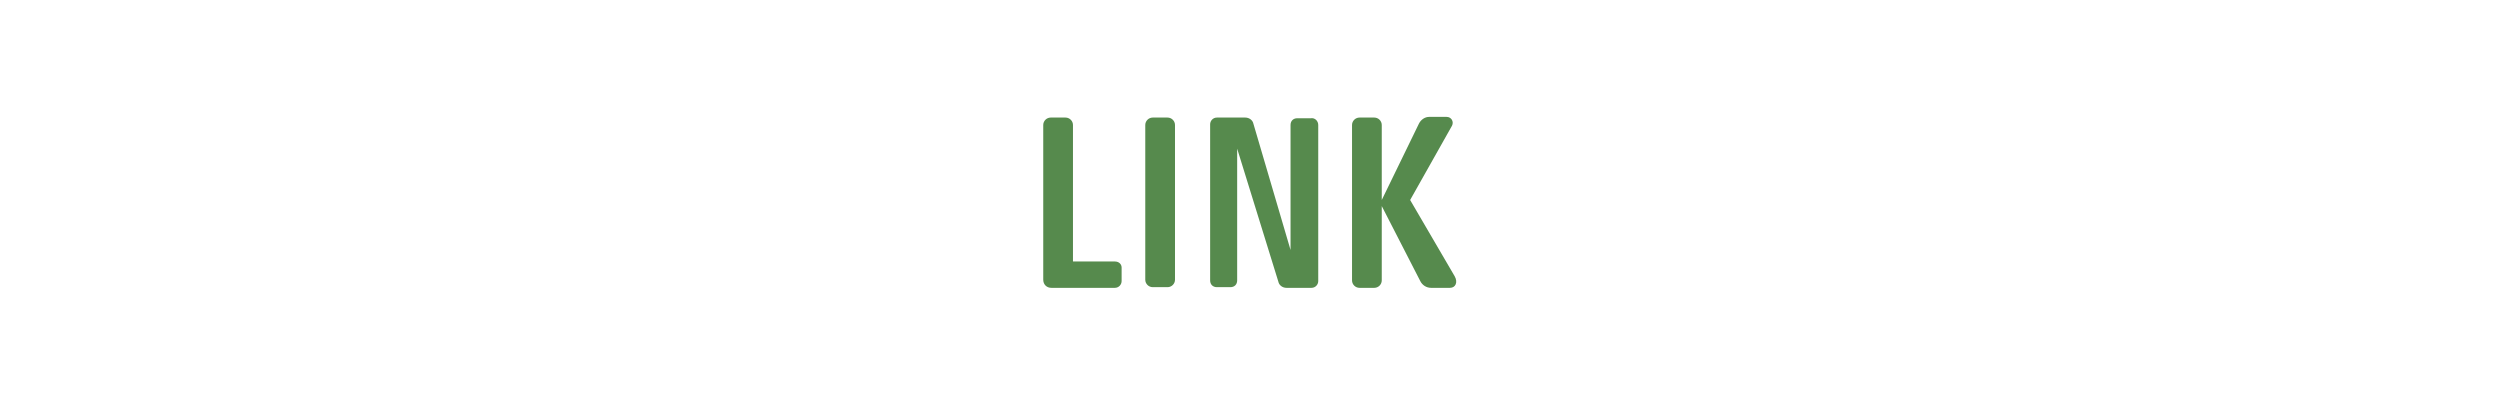 <?xml version="1.0" encoding="utf-8"?>
<!-- Generator: Adobe Illustrator 27.0.0, SVG Export Plug-In . SVG Version: 6.00 Build 0)  -->
<svg version="1.1" id="レイヤー_1" xmlns="http://www.w3.org/2000/svg" xmlns:xlink="http://www.w3.org/1999/xlink" x="0px"
	 y="0px" viewBox="0 0 370 60" style="enable-background:new 0 0 370 60;" xml:space="preserve">
<style type="text/css">
	.st0{fill:#568A4D;}
</style>
<g>
	<g>
		<path class="st0" d="M166,39.6v2c0,0.5-0.4,1-1,1h-9.4c-0.7,0-1.2-0.5-1.2-1.2V18.5c0-0.6,0.5-1.1,1.1-1.1h2.2
			c0.6,0,1.1,0.5,1.1,1.1v20.2h6.2C165.6,38.7,166,39.1,166,39.6z"/>
		<path class="st0" d="M173.9,18.5v22.9c0,0.6-0.5,1.1-1.1,1.1h-2.2c-0.6,0-1.1-0.5-1.1-1.1V18.5c0-0.6,0.5-1.1,1.1-1.1h2.2
			C173.4,17.4,173.9,17.9,173.9,18.5z"/>
		<path class="st0" d="M195.1,18.5v23.1c0,0.5-0.4,1-1,1h-3.7c-0.6,0-1.1-0.4-1.2-0.9L183.1,22v19.5c0,0.6-0.4,1-1,1h-2
			c-0.6,0-1-0.4-1-1V18.4c0-0.5,0.4-1,1-1h4.2c0.6,0,1.1,0.4,1.2,0.9l5.5,18.7V18.5c0-0.6,0.4-1,1-1h2
			C194.6,17.4,195.1,17.9,195.1,18.5z"/>
		<path class="st0" d="M214.6,42.6h-2.8c-0.7,0-1.3-0.4-1.6-1l-5.7-11.1v11c0,0.6-0.5,1.1-1.1,1.1h-2.2c-0.6,0-1.1-0.5-1.1-1.1V18.5
			c0-0.6,0.5-1.1,1.1-1.1h2.2c0.6,0,1.1,0.5,1.1,1.1v11.1l5.5-11.3c0.3-0.6,0.9-1,1.5-1h2.6c0.7,0,1.1,0.7,0.8,1.3l-6.2,11l6.6,11.3
			C215.8,41.8,215.4,42.6,214.6,42.6z"/>
	</g>
</g>
</svg>
